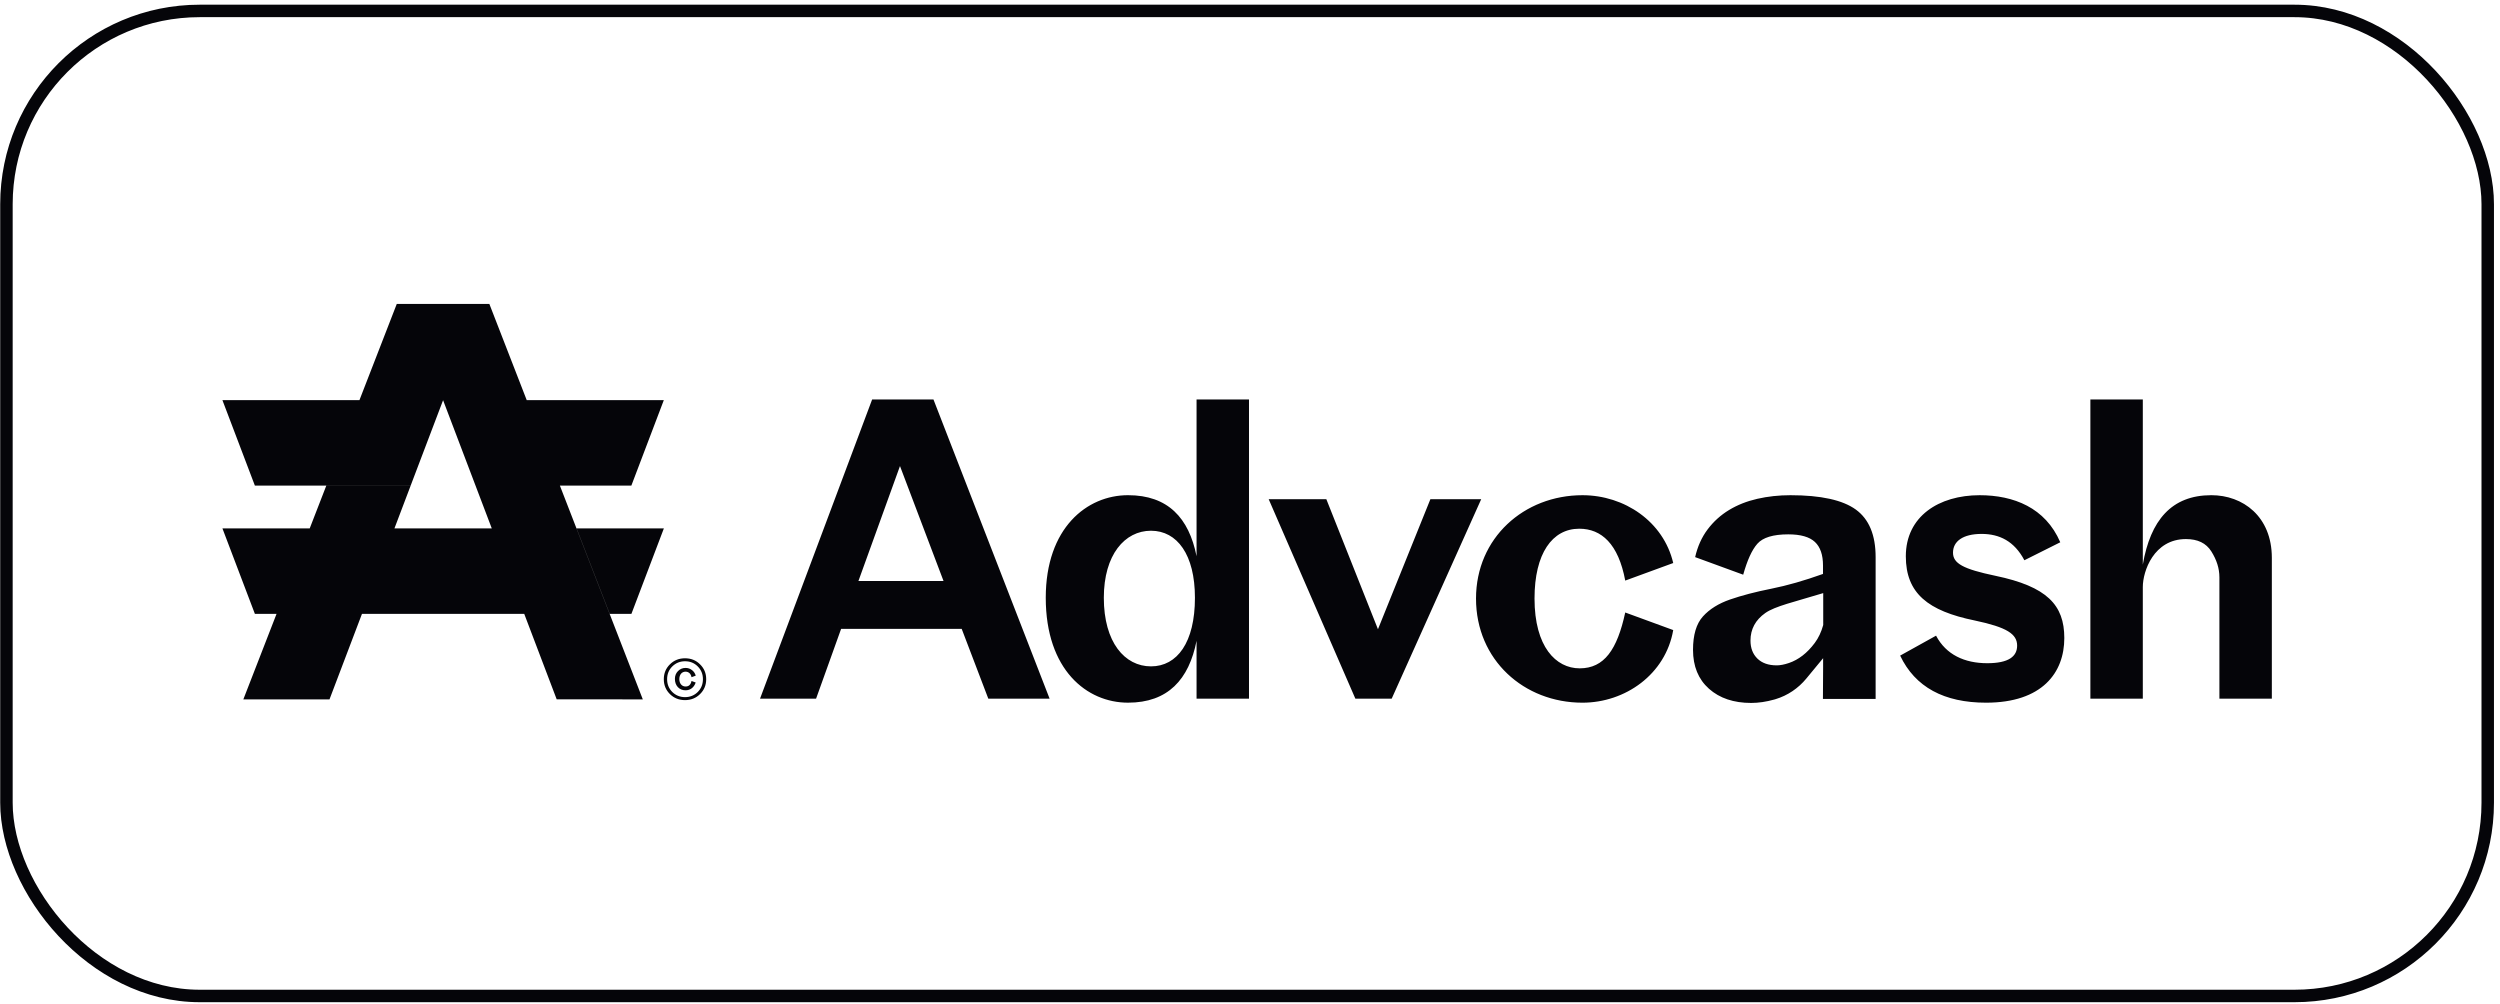 <svg width="401" height="161" viewBox="0 0 401 161" fill="none" xmlns="http://www.w3.org/2000/svg">
<rect x="1.033" y="1.753" width="398" height="158" rx="31" stroke="#050509" stroke-width="2"/>
<g clip-path="url(#clip0_984_2452)">
<path d="M287.184 79.431C292.061 79.431 295.559 80.201 297.677 81.735C299.794 83.276 300.85 85.814 300.85 89.362V112.109H292.397L292.428 107.05V105.574L289.726 108.848C288.446 110.4 286.741 111.561 284.801 112.145C284.73 112.168 284.66 112.186 284.583 112.209C283.285 112.571 282.058 112.752 280.891 112.752C278.083 112.752 275.83 111.993 274.119 110.476C272.415 108.958 271.56 106.875 271.56 104.231C271.56 101.839 272.091 100.054 273.146 98.881C274.202 97.708 275.659 96.797 277.517 96.155C279.375 95.513 281.575 94.935 284.123 94.428C286.671 93.92 289.432 93.126 292.41 92.059V90.711C292.41 89.001 291.979 87.741 291.112 86.93C290.245 86.118 288.824 85.71 286.836 85.71C284.418 85.71 282.767 86.211 281.882 87.215C280.997 88.219 280.259 89.871 279.61 92.182L271.901 89.362C272.291 87.653 272.958 86.171 273.907 84.91C274.857 83.65 276.001 82.617 277.34 81.806C278.679 80.995 280.189 80.394 281.876 80.009C283.563 79.624 285.332 79.431 287.184 79.431ZM253.828 79.431C260.558 79.431 266.828 83.656 268.385 90.309L260.688 93.127C259.59 87.239 256.872 84.806 253.315 84.806C248.98 84.806 246.137 88.774 246.137 96.004C246.137 103.747 249.564 107.202 253.38 107.202C257.326 107.202 259.396 104.196 260.688 98.244L268.385 101.063C267.158 108.165 260.688 112.711 253.828 112.711C244.45 112.711 236.753 105.866 236.753 96.01C236.753 86.282 244.45 79.431 253.828 79.431ZM317.532 79.431C322.964 79.431 328.078 81.415 330.467 86.981L324.71 89.864C323.094 86.795 320.699 85.64 317.851 85.64C314.813 85.64 313.262 86.853 313.262 88.644C313.262 90.372 314.878 91.271 320.057 92.356C328.338 94.084 331.115 97.031 331.115 102.341C331.115 107.908 327.559 112.711 318.564 112.711C311.835 112.711 307.181 110.213 304.786 105.159L310.543 101.962C312.159 105.031 315.137 106.379 318.759 106.379C322.186 106.379 323.548 105.294 323.548 103.561C323.548 101.705 321.932 100.62 316.754 99.528C309.251 97.994 305.694 95.175 305.694 89.223C305.694 82.821 310.997 79.431 317.532 79.431ZM200.339 112.066H191.928V102.788C190.701 108.997 187.333 112.709 180.934 112.709C174.334 112.709 167.739 107.462 167.739 95.879C167.739 84.68 174.339 79.429 180.934 79.429C187.339 79.429 190.701 83.076 191.928 89.221V64.069H200.339V112.066ZM109.877 105.588C110.838 105.588 111.64 105.909 112.289 106.562C112.95 107.21 113.274 107.998 113.274 108.943C113.274 109.883 112.95 110.677 112.289 111.33C111.64 111.972 110.838 112.299 109.877 112.299C108.916 112.299 108.114 111.978 107.453 111.33C106.798 110.677 106.474 109.883 106.474 108.943C106.474 108.004 106.798 107.21 107.453 106.562C108.114 105.909 108.916 105.588 109.877 105.588ZM84.486 64.182L84.547 64.338L84.487 64.181H106.476L101.268 77.894H89.807V77.895L103.106 112.18L89.293 112.174L84.087 98.464H40.883L35.675 84.75H49.68L52.339 77.897H65.869L63.27 84.75H78.879L76.276 77.895L71.071 64.192L65.868 77.894H40.883L35.675 64.181H57.655L63.642 48.753H78.493L84.486 64.182ZM52.852 112.179H39.032L44.358 98.465H58.06L52.852 112.179ZM221.024 100.93L229.436 80.068H237.587L223.225 112.07H217.403L203.495 80.068H212.743L221.024 100.93ZM168.357 112.066H158.525L154.255 100.868H134.915L130.898 112.066H121.909L139.893 64.069H149.725L168.357 112.066ZM343.707 90.562C344.934 83.461 348.302 79.429 354.701 79.429C359.744 79.429 364.403 82.819 364.403 89.478V112.066H355.992V92.611C355.992 91.141 355.539 89.792 354.701 88.45C353.858 87.108 352.501 86.466 350.625 86.466C345.453 86.466 343.707 91.648 343.707 94.145V112.066H335.296V64.069H343.707V90.562ZM109.877 106.066C109.075 106.066 108.39 106.347 107.83 106.901C107.276 107.45 107.005 108.132 107.005 108.943C107.005 109.754 107.276 110.431 107.83 110.991C108.385 111.54 109.075 111.82 109.877 111.82C110.691 111.82 111.369 111.54 111.924 110.991C112.478 110.431 112.749 109.754 112.749 108.943C112.749 108.132 112.478 107.456 111.924 106.901C111.369 106.341 110.691 106.066 109.877 106.066ZM109.966 107.135C110.361 107.135 110.703 107.257 111.004 107.49C111.305 107.724 111.499 108.021 111.594 108.377L110.921 108.622C110.815 108.062 110.454 107.735 109.959 107.735C109.369 107.736 108.963 108.208 108.963 108.932C108.963 109.626 109.369 110.116 109.959 110.116C110.49 110.116 110.803 109.819 110.921 109.229L111.587 109.475C111.333 110.239 110.75 110.723 109.966 110.724C109.453 110.724 109.039 110.548 108.721 110.21C108.414 109.872 108.255 109.427 108.255 108.891C108.255 108.395 108.42 107.974 108.75 107.642C109.086 107.303 109.488 107.135 109.966 107.135ZM184.62 85.13C180.421 85.13 177.053 88.97 177.053 95.879C177.053 103.045 180.415 106.885 184.62 106.885C188.825 106.885 191.668 103.045 191.668 95.879C191.668 88.97 188.82 85.13 184.62 85.13ZM292.445 95.134C287.827 96.546 284.724 97.223 283.149 98.332C281.575 99.441 280.778 100.917 280.778 102.749C280.778 103.945 281.145 104.908 281.882 105.632C282.619 106.355 283.651 106.724 284.99 106.724C285.55 106.724 286.211 106.595 286.966 106.338C287.721 106.081 288.446 105.684 289.136 105.153C289.826 104.622 290.475 103.946 291.083 103.135C291.69 102.324 292.139 101.361 292.445 100.252V95.134ZM101.279 98.464H97.8L92.48 84.75H106.487L101.279 98.464ZM137.692 93.189H151.341L144.357 74.754L137.692 93.189Z" fill="#050509"/>
</g>
<defs>
<clipPath id="clip0_984_2452">
<rect width="328.729" height="64" fill="white" transform="translate(35.669 48.753)"/>
</clipPath>
</defs>
</svg>

